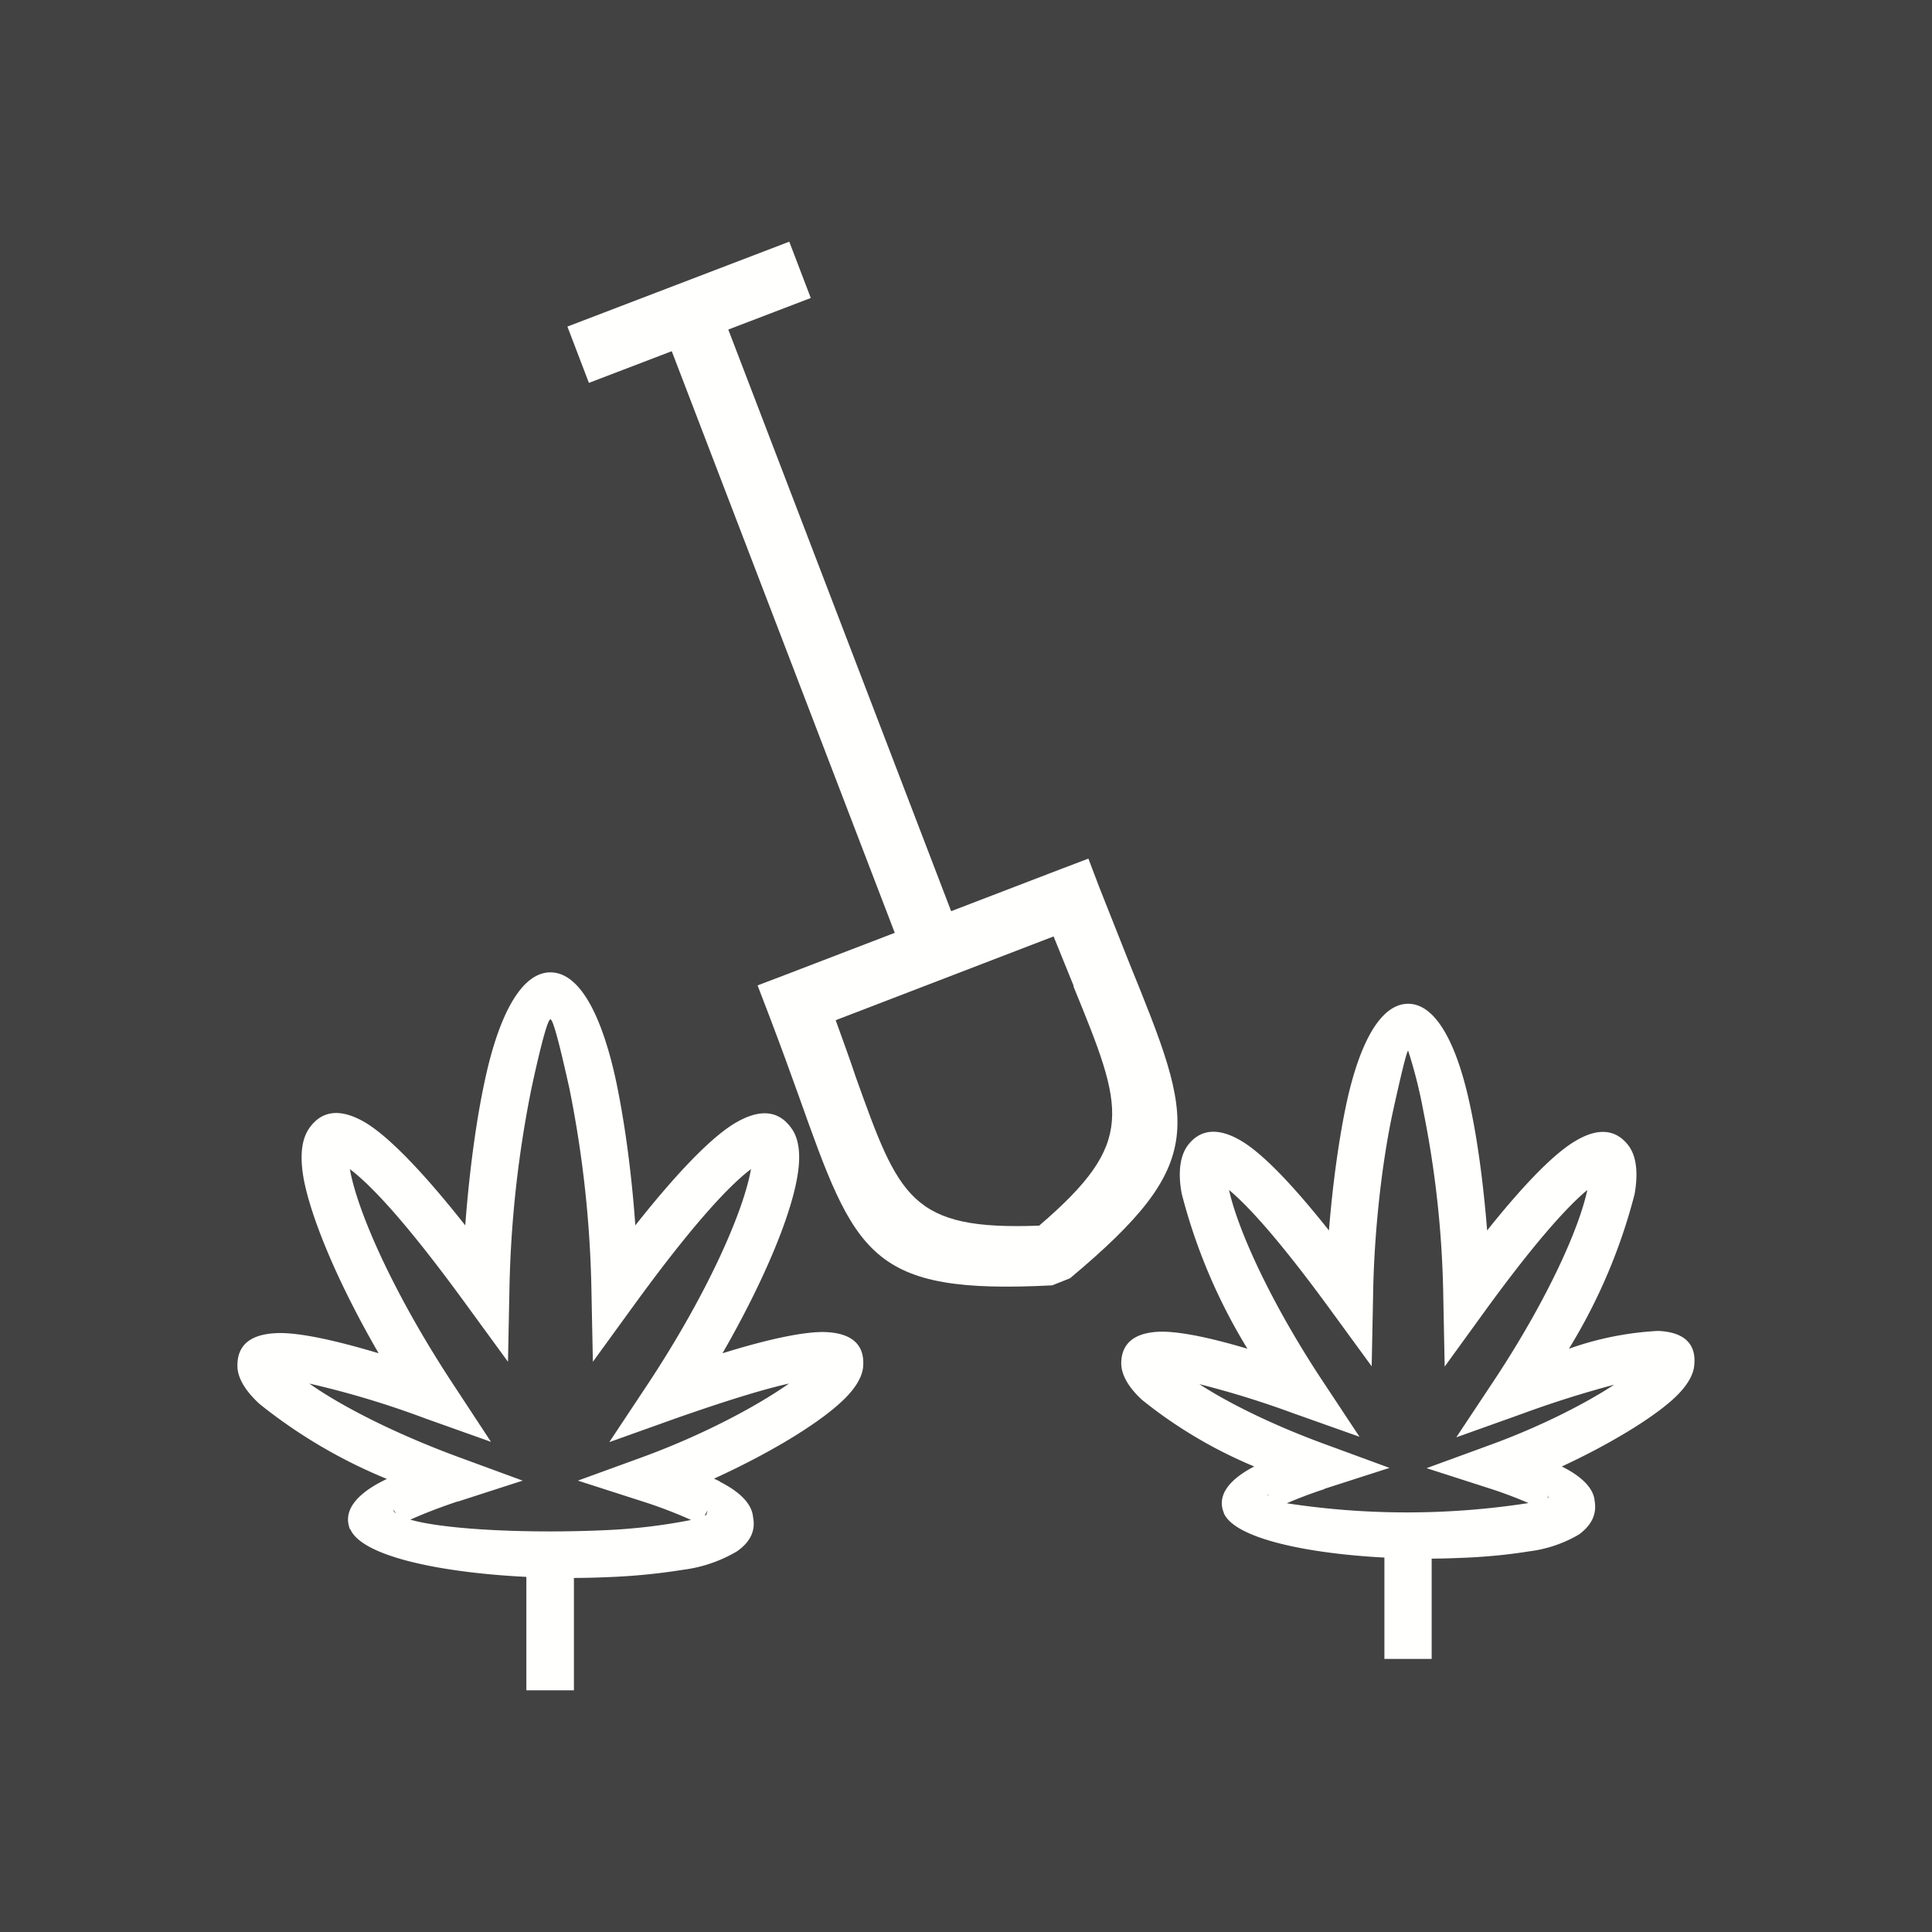 <svg xmlns="http://www.w3.org/2000/svg" xml:space="preserve" width="655.359" height="655.359" style="shape-rendering:geometricPrecision;text-rendering:geometricPrecision;image-rendering:optimizeQuality;fill-rule:evenodd;clip-rule:evenodd" viewBox="0 0 6.827 6.827"><defs><style>.fil1{fill:none}.fil2{fill:#fffffe;fill-rule:nonzero}</style></defs><path style="fill:#424242" d="M0 0h6.827v6.827H0z"/><g id="Layer_x0020_1"><g id="_472235384"><path id="_472235192" class="fil1" d="M0 0h6.827v6.827H0z"/><path id="_472235816" class="fil1" d="M.853.853h5.12v5.12H.853z"/></g><g id="_472234640"><path id="_472235360" class="fil2" d="M2.498 5.346c.005-.016 0-.004-.008.01a.14.14 0 0 0 .006-.003l.002-.007zm.046-.11c.069.035.113.077.117.125.01.049-.011.089-.057.121a.496.496 0 0 1-.19.065 2.174 2.174 0 0 1-.266.026c-.375.017-.853-.04-.91-.169l-.003-.003-.001-.005c-.02-.063.032-.12.123-.165a.85.85 0 0 1 .01-.005 1.821 1.821 0 0 1-.45-.265c-.05-.046-.078-.092-.078-.134-.001-.07.041-.111.134-.116.067-.004.185.017.365.071-.145-.25-.239-.478-.265-.617-.014-.079-.008-.14.021-.18.043-.06.107-.07.194-.02.077.045.194.16.356.365.014-.185.038-.37.071-.52.048-.22.126-.374.23-.374.104 0 .181.153.23.375.032.149.057.334.07.519.163-.206.28-.32.357-.364.087-.05.151-.04.194.02.029.039.035.101.02.18-.025.139-.119.366-.263.616.18-.056.298-.077.363-.075.1.004.14.049.134.123-.004.041-.034.086-.084.13-.085.077-.25.177-.443.265a.841.841 0 0 1 .021.01zm-.102.135a1.608 1.608 0 0 0-.17-.065l-.23-.074.228-.083c.208-.076.4-.177.518-.26-.09.02-.22.06-.4.123l-.235.084.138-.208c.202-.306.333-.596.362-.753l.001-.004c-.084.063-.219.213-.413.48l-.146.201-.005-.248a3.956 3.956 0 0 0-.078-.718c-.032-.144-.057-.244-.067-.244-.01 0-.036.1-.067.244a3.959 3.959 0 0 0-.078.718l-.005.248-.146-.2c-.194-.267-.328-.417-.413-.481l.001.004c.029.156.16.446.362.753l.136.207-.233-.083a3.18 3.18 0 0 0-.409-.123c.112.079.3.176.528.26l.226.083-.229.074h-.002c-.06.02-.12.043-.166.064.13.037.434.049.69.037a1.993 1.993 0 0 0 .302-.036zm-1.043-.023c-.006-.01-.01-.016-.008-.009a.037.037 0 0 0 .008.009z"/><path id="_472235432" class="fil2" d="M2.028 5.493v.48H1.86v-.48z"/><path id="_472235648" class="fil2" d="M5.471 5.29a.17.17 0 0 0 .002-.006l-.005.009h.003V5.29zm.002-.006c.002-.006 0 0-.005.009l.005-.01zm.05-.1c.066.034.108.074.112.12.008.048-.012.086-.055.118a.458.458 0 0 1-.177.06c-.068.011-.152.02-.242.023-.344.016-.782-.038-.836-.157l-.001-.004-.002-.005c-.02-.06.027-.114.11-.157a1.63 1.63 0 0 1-.396-.235c-.047-.043-.073-.087-.074-.128 0-.067.04-.108.13-.113.059-.003.162.014.316.06a2.004 2.004 0 0 1-.232-.547c-.014-.073-.007-.132.02-.17.042-.057.104-.067.186-.02.07.04.172.14.314.319.013-.162.035-.324.063-.454.045-.205.118-.347.217-.347.098 0 .171.142.216.347.029.13.05.292.063.454.142-.178.245-.278.315-.318.082-.048.144-.037.186.02.027.038.033.096.02.17a1.989 1.989 0 0 1-.232.546 1.11 1.11 0 0 1 .315-.063c.095.004.135.048.128.12-.003.04-.031.082-.078.124-.075.067-.22.156-.39.235l.005.003zm-.12.128a1.561 1.561 0 0 0-.132-.05l-.23-.074.227-.083c.17-.062.329-.142.436-.212a3.69 3.69 0 0 0-.323.102l-.235.084.138-.208c.176-.267.294-.521.325-.666-.076.063-.194.197-.359.424l-.145.2L5.1 4.58a3.589 3.589 0 0 0-.07-.652 1.686 1.686 0 0 0-.054-.215c-.005 0-.026.088-.054.215-.04.185-.067.433-.07.652l-.005.248-.146-.2c-.165-.226-.282-.36-.358-.423.032.144.148.397.324.665l.137.207-.234-.083a3.302 3.302 0 0 0-.332-.103c.103.067.26.145.446.213l.226.083-.23.074v.001a1.529 1.529 0 0 0-.133.05 2.807 2.807 0 0 0 .856-.001zm-.92-.025c-.004-.007-.006-.01-.004-.005a.027.027 0 0 0 .004.005z"/><path id="_472235312" class="fil2" d="M5.059 5.425v.437h-.167v-.437z"/><path id="_472235552" class="fil2" d="m3.884 3.134.107.27c.23.567.284.7-.21 1.113l-.063.025c-.646.033-.695-.106-.895-.668-.03-.084-.065-.18-.108-.293l-.038-.099.1-.038.969-.372.1-.038.038.1zm-.09.35-.071-.175-.77.296c.025.07.05.137.07.198.154.43.195.545.649.528.345-.296.3-.408.121-.846z"/><path id="_472235624" class="fil2" d="M3.2 3.396 2.335 1.14l.2-.076.864 2.255z"/><path id="_472234808" class="fil2" d="m2.005 1.154.784-.3.076.199-.784.3z"/></g></g></svg>